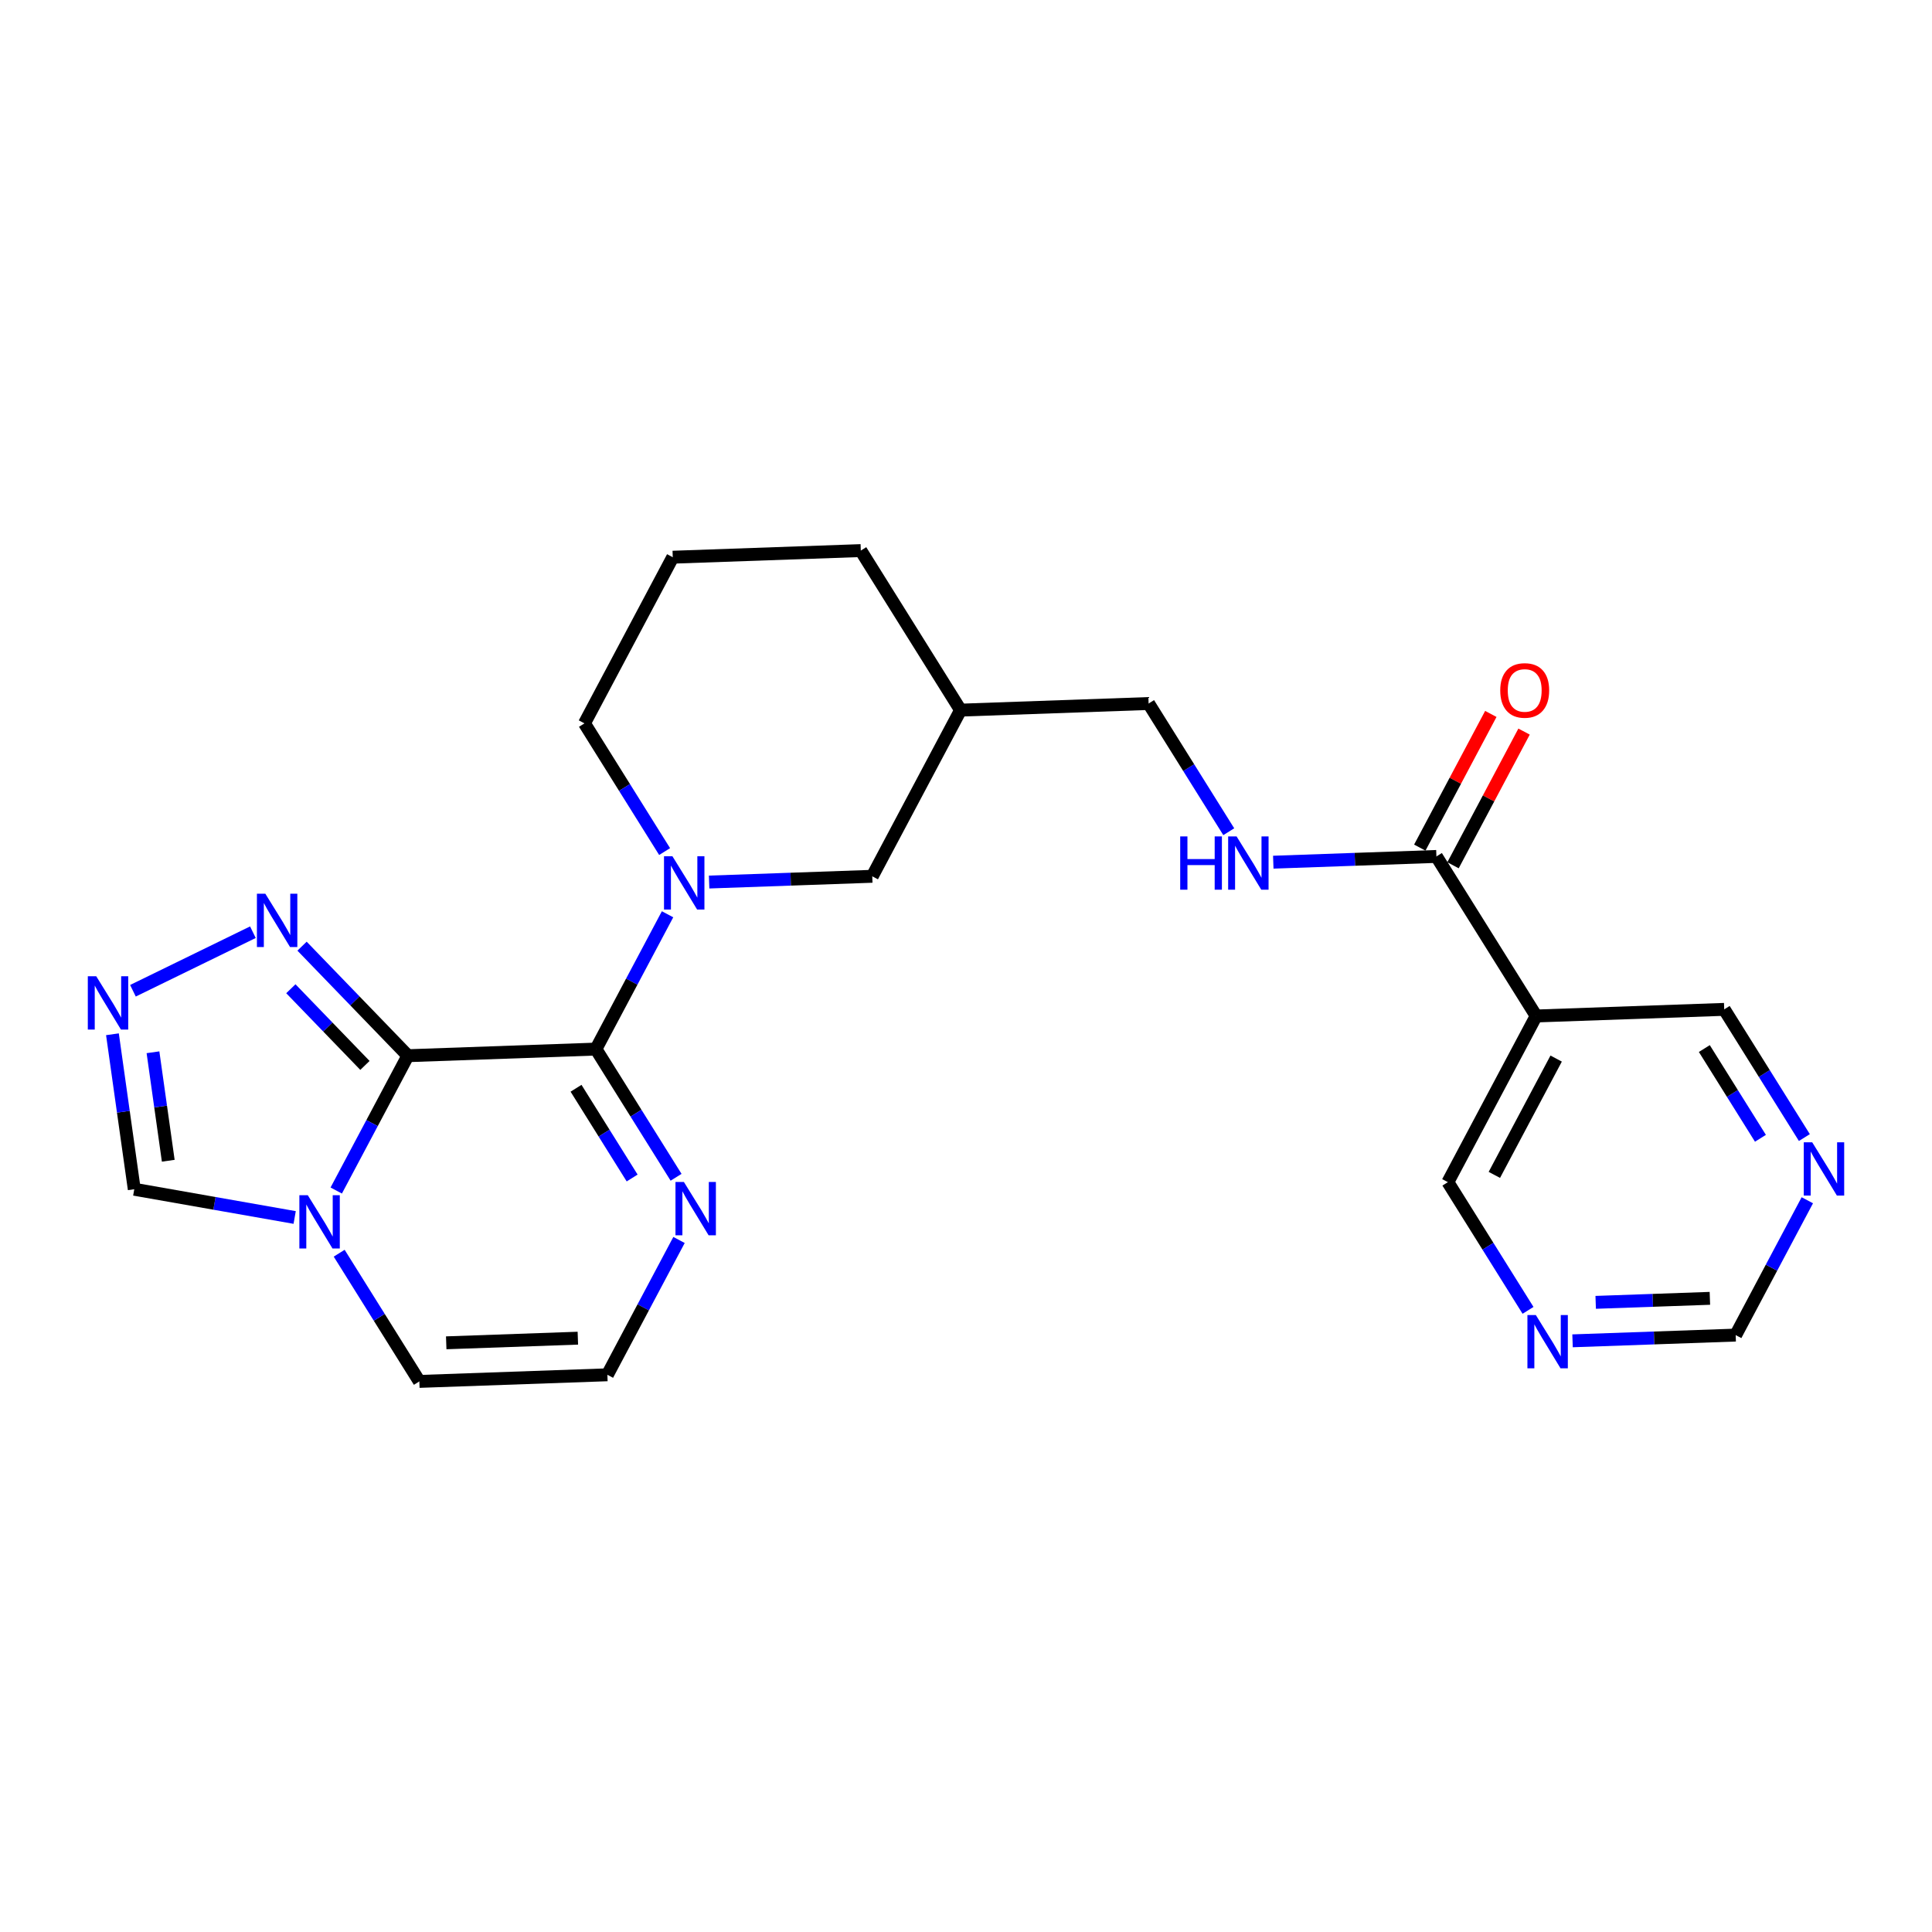 <?xml version='1.0' encoding='iso-8859-1'?>
<svg version='1.1' baseProfile='full'
              xmlns='http://www.w3.org/2000/svg'
                      xmlns:rdkit='http://www.rdkit.org/xml'
                      xmlns:xlink='http://www.w3.org/1999/xlink'
                  xml:space='preserve'
width='300px' height='300px' viewBox='0 0 300 300'>
<!-- END OF HEADER -->
<rect style='opacity:1.0;fill:#FFFFFF;stroke:none' width='300' height='300' x='0' y='0'> </rect>
<rect style='opacity:1.0;fill:#FFFFFF;stroke:none' width='300' height='300' x='0' y='0'> </rect>
<path class='bond-0 atom-0 atom-1' d='M 231.495,110.858 L 225.98,121.238' style='fill:none;fill-rule:evenodd;stroke:#FF0000;stroke-width:2.0px;stroke-linecap:butt;stroke-linejoin:miter;stroke-opacity:1' />
<path class='bond-0 atom-0 atom-1' d='M 225.98,121.238 L 220.465,131.617' style='fill:none;fill-rule:evenodd;stroke:#000000;stroke-width:2.0px;stroke-linecap:butt;stroke-linejoin:miter;stroke-opacity:1' />
<path class='bond-0 atom-0 atom-1' d='M 236.656,113.6 L 231.141,123.98' style='fill:none;fill-rule:evenodd;stroke:#FF0000;stroke-width:2.0px;stroke-linecap:butt;stroke-linejoin:miter;stroke-opacity:1' />
<path class='bond-0 atom-0 atom-1' d='M 231.141,123.98 L 225.625,134.359' style='fill:none;fill-rule:evenodd;stroke:#000000;stroke-width:2.0px;stroke-linecap:butt;stroke-linejoin:miter;stroke-opacity:1' />
<path class='bond-1 atom-1 atom-2' d='M 223.045,132.988 L 210.379,133.434' style='fill:none;fill-rule:evenodd;stroke:#000000;stroke-width:2.0px;stroke-linecap:butt;stroke-linejoin:miter;stroke-opacity:1' />
<path class='bond-1 atom-1 atom-2' d='M 210.379,133.434 L 197.714,133.88' style='fill:none;fill-rule:evenodd;stroke:#0000FF;stroke-width:2.0px;stroke-linecap:butt;stroke-linejoin:miter;stroke-opacity:1' />
<path class='bond-18 atom-1 atom-19' d='M 223.045,132.988 L 238.535,157.762' style='fill:none;fill-rule:evenodd;stroke:#000000;stroke-width:2.0px;stroke-linecap:butt;stroke-linejoin:miter;stroke-opacity:1' />
<path class='bond-2 atom-2 atom-3' d='M 190.802,129.148 L 184.578,119.195' style='fill:none;fill-rule:evenodd;stroke:#0000FF;stroke-width:2.0px;stroke-linecap:butt;stroke-linejoin:miter;stroke-opacity:1' />
<path class='bond-2 atom-2 atom-3' d='M 184.578,119.195 L 178.355,109.242' style='fill:none;fill-rule:evenodd;stroke:#000000;stroke-width:2.0px;stroke-linecap:butt;stroke-linejoin:miter;stroke-opacity:1' />
<path class='bond-3 atom-3 atom-4' d='M 178.355,109.242 L 149.155,110.269' style='fill:none;fill-rule:evenodd;stroke:#000000;stroke-width:2.0px;stroke-linecap:butt;stroke-linejoin:miter;stroke-opacity:1' />
<path class='bond-4 atom-4 atom-5' d='M 149.155,110.269 L 133.665,85.495' style='fill:none;fill-rule:evenodd;stroke:#000000;stroke-width:2.0px;stroke-linecap:butt;stroke-linejoin:miter;stroke-opacity:1' />
<path class='bond-24 atom-18 atom-4' d='M 135.445,136.071 L 149.155,110.269' style='fill:none;fill-rule:evenodd;stroke:#000000;stroke-width:2.0px;stroke-linecap:butt;stroke-linejoin:miter;stroke-opacity:1' />
<path class='bond-5 atom-5 atom-6' d='M 133.665,85.495 L 104.465,86.523' style='fill:none;fill-rule:evenodd;stroke:#000000;stroke-width:2.0px;stroke-linecap:butt;stroke-linejoin:miter;stroke-opacity:1' />
<path class='bond-6 atom-6 atom-7' d='M 104.465,86.523 L 90.755,112.325' style='fill:none;fill-rule:evenodd;stroke:#000000;stroke-width:2.0px;stroke-linecap:butt;stroke-linejoin:miter;stroke-opacity:1' />
<path class='bond-7 atom-7 atom-8' d='M 90.755,112.325 L 96.978,122.278' style='fill:none;fill-rule:evenodd;stroke:#000000;stroke-width:2.0px;stroke-linecap:butt;stroke-linejoin:miter;stroke-opacity:1' />
<path class='bond-7 atom-7 atom-8' d='M 96.978,122.278 L 103.201,132.231' style='fill:none;fill-rule:evenodd;stroke:#0000FF;stroke-width:2.0px;stroke-linecap:butt;stroke-linejoin:miter;stroke-opacity:1' />
<path class='bond-8 atom-8 atom-9' d='M 103.658,141.967 L 98.096,152.434' style='fill:none;fill-rule:evenodd;stroke:#0000FF;stroke-width:2.0px;stroke-linecap:butt;stroke-linejoin:miter;stroke-opacity:1' />
<path class='bond-8 atom-8 atom-9' d='M 98.096,152.434 L 92.535,162.901' style='fill:none;fill-rule:evenodd;stroke:#000000;stroke-width:2.0px;stroke-linecap:butt;stroke-linejoin:miter;stroke-opacity:1' />
<path class='bond-17 atom-8 atom-18' d='M 110.113,136.963 L 122.779,136.517' style='fill:none;fill-rule:evenodd;stroke:#0000FF;stroke-width:2.0px;stroke-linecap:butt;stroke-linejoin:miter;stroke-opacity:1' />
<path class='bond-17 atom-8 atom-18' d='M 122.779,136.517 L 135.445,136.071' style='fill:none;fill-rule:evenodd;stroke:#000000;stroke-width:2.0px;stroke-linecap:butt;stroke-linejoin:miter;stroke-opacity:1' />
<path class='bond-9 atom-9 atom-10' d='M 92.535,162.901 L 98.758,172.854' style='fill:none;fill-rule:evenodd;stroke:#000000;stroke-width:2.0px;stroke-linecap:butt;stroke-linejoin:miter;stroke-opacity:1' />
<path class='bond-9 atom-9 atom-10' d='M 98.758,172.854 L 104.981,182.807' style='fill:none;fill-rule:evenodd;stroke:#0000FF;stroke-width:2.0px;stroke-linecap:butt;stroke-linejoin:miter;stroke-opacity:1' />
<path class='bond-9 atom-9 atom-10' d='M 89.447,168.985 L 93.803,175.952' style='fill:none;fill-rule:evenodd;stroke:#000000;stroke-width:2.0px;stroke-linecap:butt;stroke-linejoin:miter;stroke-opacity:1' />
<path class='bond-9 atom-9 atom-10' d='M 93.803,175.952 L 98.159,182.919' style='fill:none;fill-rule:evenodd;stroke:#0000FF;stroke-width:2.0px;stroke-linecap:butt;stroke-linejoin:miter;stroke-opacity:1' />
<path class='bond-26 atom-17 atom-9' d='M 63.334,163.929 L 92.535,162.901' style='fill:none;fill-rule:evenodd;stroke:#000000;stroke-width:2.0px;stroke-linecap:butt;stroke-linejoin:miter;stroke-opacity:1' />
<path class='bond-10 atom-10 atom-11' d='M 105.438,192.543 L 99.876,203.01' style='fill:none;fill-rule:evenodd;stroke:#0000FF;stroke-width:2.0px;stroke-linecap:butt;stroke-linejoin:miter;stroke-opacity:1' />
<path class='bond-10 atom-10 atom-11' d='M 99.876,203.01 L 94.315,213.477' style='fill:none;fill-rule:evenodd;stroke:#000000;stroke-width:2.0px;stroke-linecap:butt;stroke-linejoin:miter;stroke-opacity:1' />
<path class='bond-11 atom-11 atom-12' d='M 94.315,213.477 L 65.115,214.505' style='fill:none;fill-rule:evenodd;stroke:#000000;stroke-width:2.0px;stroke-linecap:butt;stroke-linejoin:miter;stroke-opacity:1' />
<path class='bond-11 atom-11 atom-12' d='M 89.729,207.791 L 69.289,208.511' style='fill:none;fill-rule:evenodd;stroke:#000000;stroke-width:2.0px;stroke-linecap:butt;stroke-linejoin:miter;stroke-opacity:1' />
<path class='bond-12 atom-12 atom-13' d='M 65.115,214.505 L 58.891,204.552' style='fill:none;fill-rule:evenodd;stroke:#000000;stroke-width:2.0px;stroke-linecap:butt;stroke-linejoin:miter;stroke-opacity:1' />
<path class='bond-12 atom-12 atom-13' d='M 58.891,204.552 L 52.668,194.598' style='fill:none;fill-rule:evenodd;stroke:#0000FF;stroke-width:2.0px;stroke-linecap:butt;stroke-linejoin:miter;stroke-opacity:1' />
<path class='bond-13 atom-13 atom-14' d='M 45.756,189.05 L 33.302,186.857' style='fill:none;fill-rule:evenodd;stroke:#0000FF;stroke-width:2.0px;stroke-linecap:butt;stroke-linejoin:miter;stroke-opacity:1' />
<path class='bond-13 atom-13 atom-14' d='M 33.302,186.857 L 20.849,184.665' style='fill:none;fill-rule:evenodd;stroke:#000000;stroke-width:2.0px;stroke-linecap:butt;stroke-linejoin:miter;stroke-opacity:1' />
<path class='bond-27 atom-17 atom-13' d='M 63.334,163.929 L 57.773,174.396' style='fill:none;fill-rule:evenodd;stroke:#000000;stroke-width:2.0px;stroke-linecap:butt;stroke-linejoin:miter;stroke-opacity:1' />
<path class='bond-27 atom-17 atom-13' d='M 57.773,174.396 L 52.211,184.863' style='fill:none;fill-rule:evenodd;stroke:#0000FF;stroke-width:2.0px;stroke-linecap:butt;stroke-linejoin:miter;stroke-opacity:1' />
<path class='bond-14 atom-14 atom-15' d='M 20.849,184.665 L 19.154,172.632' style='fill:none;fill-rule:evenodd;stroke:#000000;stroke-width:2.0px;stroke-linecap:butt;stroke-linejoin:miter;stroke-opacity:1' />
<path class='bond-14 atom-14 atom-15' d='M 19.154,172.632 L 17.46,160.6' style='fill:none;fill-rule:evenodd;stroke:#0000FF;stroke-width:2.0px;stroke-linecap:butt;stroke-linejoin:miter;stroke-opacity:1' />
<path class='bond-14 atom-14 atom-15' d='M 26.127,180.24 L 24.941,171.817' style='fill:none;fill-rule:evenodd;stroke:#000000;stroke-width:2.0px;stroke-linecap:butt;stroke-linejoin:miter;stroke-opacity:1' />
<path class='bond-14 atom-14 atom-15' d='M 24.941,171.817 L 23.755,163.395' style='fill:none;fill-rule:evenodd;stroke:#0000FF;stroke-width:2.0px;stroke-linecap:butt;stroke-linejoin:miter;stroke-opacity:1' />
<path class='bond-15 atom-15 atom-16' d='M 20.643,153.844 L 39.271,144.752' style='fill:none;fill-rule:evenodd;stroke:#0000FF;stroke-width:2.0px;stroke-linecap:butt;stroke-linejoin:miter;stroke-opacity:1' />
<path class='bond-16 atom-16 atom-17' d='M 46.901,146.92 L 55.117,155.424' style='fill:none;fill-rule:evenodd;stroke:#0000FF;stroke-width:2.0px;stroke-linecap:butt;stroke-linejoin:miter;stroke-opacity:1' />
<path class='bond-16 atom-16 atom-17' d='M 55.117,155.424 L 63.334,163.929' style='fill:none;fill-rule:evenodd;stroke:#000000;stroke-width:2.0px;stroke-linecap:butt;stroke-linejoin:miter;stroke-opacity:1' />
<path class='bond-16 atom-16 atom-17' d='M 45.163,153.532 L 50.915,159.485' style='fill:none;fill-rule:evenodd;stroke:#0000FF;stroke-width:2.0px;stroke-linecap:butt;stroke-linejoin:miter;stroke-opacity:1' />
<path class='bond-16 atom-16 atom-17' d='M 50.915,159.485 L 56.667,165.438' style='fill:none;fill-rule:evenodd;stroke:#000000;stroke-width:2.0px;stroke-linecap:butt;stroke-linejoin:miter;stroke-opacity:1' />
<path class='bond-19 atom-19 atom-20' d='M 238.535,157.762 L 224.825,183.564' style='fill:none;fill-rule:evenodd;stroke:#000000;stroke-width:2.0px;stroke-linecap:butt;stroke-linejoin:miter;stroke-opacity:1' />
<path class='bond-19 atom-19 atom-20' d='M 241.639,164.375 L 232.042,182.436' style='fill:none;fill-rule:evenodd;stroke:#000000;stroke-width:2.0px;stroke-linecap:butt;stroke-linejoin:miter;stroke-opacity:1' />
<path class='bond-25 atom-24 atom-19' d='M 267.736,156.735 L 238.535,157.762' style='fill:none;fill-rule:evenodd;stroke:#000000;stroke-width:2.0px;stroke-linecap:butt;stroke-linejoin:miter;stroke-opacity:1' />
<path class='bond-20 atom-20 atom-21' d='M 224.825,183.564 L 231.049,193.518' style='fill:none;fill-rule:evenodd;stroke:#000000;stroke-width:2.0px;stroke-linecap:butt;stroke-linejoin:miter;stroke-opacity:1' />
<path class='bond-20 atom-20 atom-21' d='M 231.049,193.518 L 237.272,203.471' style='fill:none;fill-rule:evenodd;stroke:#0000FF;stroke-width:2.0px;stroke-linecap:butt;stroke-linejoin:miter;stroke-opacity:1' />
<path class='bond-21 atom-21 atom-22' d='M 244.184,208.202 L 256.85,207.757' style='fill:none;fill-rule:evenodd;stroke:#0000FF;stroke-width:2.0px;stroke-linecap:butt;stroke-linejoin:miter;stroke-opacity:1' />
<path class='bond-21 atom-21 atom-22' d='M 256.85,207.757 L 269.516,207.311' style='fill:none;fill-rule:evenodd;stroke:#000000;stroke-width:2.0px;stroke-linecap:butt;stroke-linejoin:miter;stroke-opacity:1' />
<path class='bond-21 atom-21 atom-22' d='M 247.778,202.229 L 256.644,201.917' style='fill:none;fill-rule:evenodd;stroke:#0000FF;stroke-width:2.0px;stroke-linecap:butt;stroke-linejoin:miter;stroke-opacity:1' />
<path class='bond-21 atom-21 atom-22' d='M 256.644,201.917 L 265.51,201.605' style='fill:none;fill-rule:evenodd;stroke:#000000;stroke-width:2.0px;stroke-linecap:butt;stroke-linejoin:miter;stroke-opacity:1' />
<path class='bond-22 atom-22 atom-23' d='M 269.516,207.311 L 275.077,196.844' style='fill:none;fill-rule:evenodd;stroke:#000000;stroke-width:2.0px;stroke-linecap:butt;stroke-linejoin:miter;stroke-opacity:1' />
<path class='bond-22 atom-22 atom-23' d='M 275.077,196.844 L 280.639,186.377' style='fill:none;fill-rule:evenodd;stroke:#0000FF;stroke-width:2.0px;stroke-linecap:butt;stroke-linejoin:miter;stroke-opacity:1' />
<path class='bond-23 atom-23 atom-24' d='M 280.182,176.641 L 273.959,166.688' style='fill:none;fill-rule:evenodd;stroke:#0000FF;stroke-width:2.0px;stroke-linecap:butt;stroke-linejoin:miter;stroke-opacity:1' />
<path class='bond-23 atom-23 atom-24' d='M 273.959,166.688 L 267.736,156.735' style='fill:none;fill-rule:evenodd;stroke:#000000;stroke-width:2.0px;stroke-linecap:butt;stroke-linejoin:miter;stroke-opacity:1' />
<path class='bond-23 atom-23 atom-24' d='M 273.36,176.753 L 269.004,169.786' style='fill:none;fill-rule:evenodd;stroke:#0000FF;stroke-width:2.0px;stroke-linecap:butt;stroke-linejoin:miter;stroke-opacity:1' />
<path class='bond-23 atom-23 atom-24' d='M 269.004,169.786 L 264.648,162.819' style='fill:none;fill-rule:evenodd;stroke:#000000;stroke-width:2.0px;stroke-linecap:butt;stroke-linejoin:miter;stroke-opacity:1' />
<path  class='atom-0' d='M 232.957 107.21
Q 232.957 105.223, 233.939 104.113
Q 234.92 103.002, 236.755 103.002
Q 238.59 103.002, 239.572 104.113
Q 240.554 105.223, 240.554 107.21
Q 240.554 109.22, 239.56 110.365
Q 238.567 111.499, 236.755 111.499
Q 234.932 111.499, 233.939 110.365
Q 232.957 109.232, 232.957 107.21
M 236.755 110.564
Q 238.018 110.564, 238.695 109.722
Q 239.385 108.869, 239.385 107.21
Q 239.385 105.585, 238.695 104.767
Q 238.018 103.937, 236.755 103.937
Q 235.493 103.937, 234.804 104.755
Q 234.126 105.573, 234.126 107.21
Q 234.126 108.881, 234.804 109.722
Q 235.493 110.564, 236.755 110.564
' fill='#FF0000'/>
<path  class='atom-2' d='M 183.262 129.879
L 184.384 129.879
L 184.384 133.396
L 188.615 133.396
L 188.615 129.879
L 189.737 129.879
L 189.737 138.153
L 188.615 138.153
L 188.615 134.331
L 184.384 134.331
L 184.384 138.153
L 183.262 138.153
L 183.262 129.879
' fill='#0000FF'/>
<path  class='atom-2' d='M 192.016 129.879
L 194.728 134.261
Q 194.996 134.694, 195.429 135.477
Q 195.861 136.26, 195.885 136.307
L 195.885 129.879
L 196.983 129.879
L 196.983 138.153
L 195.849 138.153
L 192.939 133.361
Q 192.6 132.8, 192.238 132.158
Q 191.887 131.515, 191.782 131.316
L 191.782 138.153
L 190.707 138.153
L 190.707 129.879
L 192.016 129.879
' fill='#0000FF'/>
<path  class='atom-8' d='M 104.416 132.962
L 107.127 137.344
Q 107.396 137.777, 107.828 138.56
Q 108.261 139.343, 108.284 139.39
L 108.284 132.962
L 109.383 132.962
L 109.383 141.236
L 108.249 141.236
L 105.339 136.445
Q 105 135.884, 104.638 135.241
Q 104.287 134.598, 104.182 134.399
L 104.182 141.236
L 103.107 141.236
L 103.107 132.962
L 104.416 132.962
' fill='#0000FF'/>
<path  class='atom-10' d='M 106.196 183.538
L 108.907 187.921
Q 109.176 188.353, 109.608 189.136
Q 110.041 189.919, 110.064 189.966
L 110.064 183.538
L 111.163 183.538
L 111.163 191.812
L 110.029 191.812
L 107.119 187.021
Q 106.78 186.46, 106.418 185.817
Q 106.067 185.174, 105.962 184.975
L 105.962 191.812
L 104.887 191.812
L 104.887 183.538
L 106.196 183.538
' fill='#0000FF'/>
<path  class='atom-13' d='M 47.795 185.593
L 50.507 189.976
Q 50.776 190.408, 51.208 191.192
Q 51.641 191.975, 51.664 192.021
L 51.664 185.593
L 52.763 185.593
L 52.763 193.868
L 51.629 193.868
L 48.719 189.076
Q 48.38 188.515, 48.017 187.872
Q 47.667 187.23, 47.562 187.031
L 47.562 193.868
L 46.486 193.868
L 46.486 185.593
L 47.795 185.593
' fill='#0000FF'/>
<path  class='atom-15' d='M 14.945 151.595
L 17.657 155.977
Q 17.926 156.41, 18.358 157.193
Q 18.791 157.976, 18.814 158.023
L 18.814 151.595
L 19.912 151.595
L 19.912 159.869
L 18.779 159.869
L 15.869 155.078
Q 15.53 154.517, 15.167 153.874
Q 14.817 153.231, 14.712 153.032
L 14.712 159.869
L 13.636 159.869
L 13.636 151.595
L 14.945 151.595
' fill='#0000FF'/>
<path  class='atom-16' d='M 41.203 138.779
L 43.914 143.162
Q 44.183 143.594, 44.616 144.377
Q 45.048 145.16, 45.072 145.207
L 45.072 138.779
L 46.17 138.779
L 46.17 147.054
L 45.036 147.054
L 42.126 142.262
Q 41.787 141.701, 41.425 141.058
Q 41.074 140.415, 40.969 140.217
L 40.969 147.054
L 39.894 147.054
L 39.894 138.779
L 41.203 138.779
' fill='#0000FF'/>
<path  class='atom-21' d='M 238.486 204.201
L 241.198 208.584
Q 241.467 209.016, 241.899 209.799
Q 242.331 210.582, 242.355 210.629
L 242.355 204.201
L 243.453 204.201
L 243.453 212.476
L 242.32 212.476
L 239.41 207.684
Q 239.071 207.123, 238.708 206.48
Q 238.358 205.837, 238.253 205.639
L 238.253 212.476
L 237.177 212.476
L 237.177 204.201
L 238.486 204.201
' fill='#0000FF'/>
<path  class='atom-23' d='M 281.397 177.372
L 284.108 181.754
Q 284.377 182.187, 284.809 182.97
Q 285.242 183.753, 285.265 183.8
L 285.265 177.372
L 286.364 177.372
L 286.364 185.646
L 285.23 185.646
L 282.32 180.854
Q 281.981 180.293, 281.619 179.651
Q 281.268 179.008, 281.163 178.809
L 281.163 185.646
L 280.088 185.646
L 280.088 177.372
L 281.397 177.372
' fill='#0000FF'/>
</svg>
